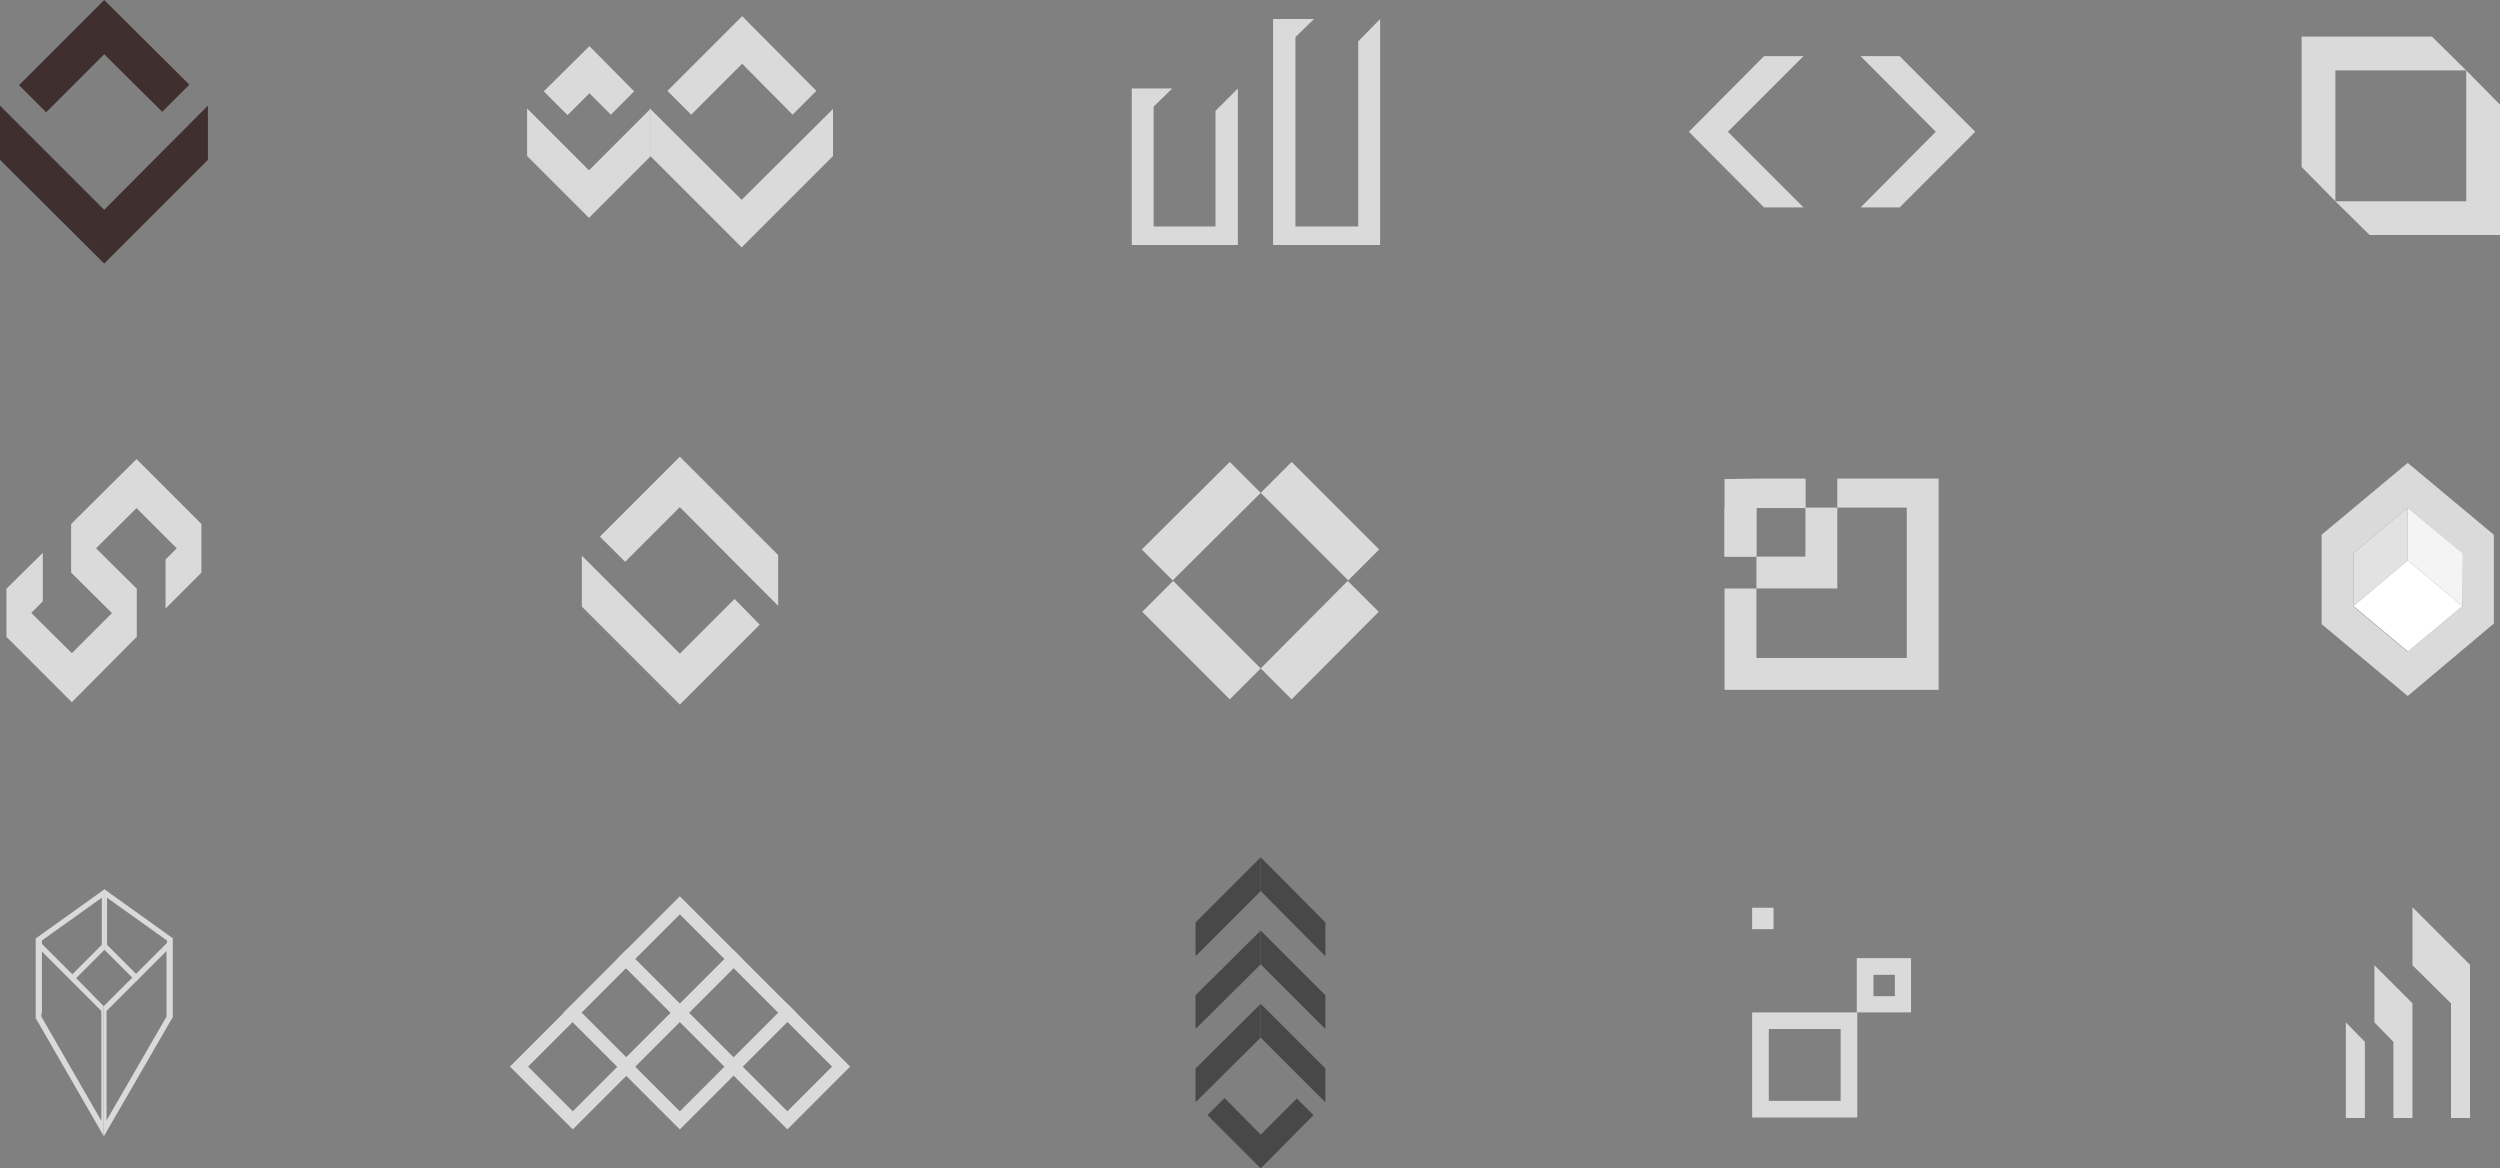 <svg xmlns="http://www.w3.org/2000/svg" width="525.5" height="245.6" viewBox="0 0 525.5 245.6">
  <rect x="0" y="0" width="525.5" height="245.6" fill="#808080" stroke="none"/>
  <title>spaces-icons</title>
  <g id="Layer_2" data-name="Layer 2">
    <g id="Layer_1-2" data-name="Layer 1">
      <g>
        <g>
          <polygon points="43.7 22.2 43.7 33.6 21.9 55.4 21.9 55.4 21.9 55.4 21.9 55.4 21.9 55.4 0 33.6 0 22.2 21.9 44.1 43.7 22.2" fill="#3f2f2f"/>
          <polygon points="21.9 11.4 9.7 23.6 4 17.9 21.9 0 39.8 17.8 34.1 23.5 21.9 11.4" fill="#3f2f2f"/>
        </g>
        <g>
          <g>
            <polygon points="175.1 22.9 175.1 32.8 155.9 52 155.9 52 155.9 52 155.9 52 155.9 52 136.7 32.8 136.7 22.9 155.9 42 175.1 22.9" fill="#dadada"/>
            <polygon points="156 13.4 145.3 24.1 140.3 19.1 156 3.4 171.6 19.1 166.6 24.1 156 13.4" fill="#dadada"/>
          </g>
          <g>
            <polygon points="136.8 22.8 136.8 32.8 123.8 45.8 123.8 45.8 123.8 45.8 123.8 45.8 123.8 45.8 110.8 32.8 110.8 22.8 123.8 35.8 136.8 22.8" fill="#dadada"/>
            <polygon points="123.9 19.6 119.3 24.2 114.3 19.2 123.9 9.7 133.3 19.2 128.4 24.1 123.9 19.6" fill="#dadada"/>
          </g>
        </g>
        <g>
          <polygon points="391.1 43.6 399.3 43.6 415.2 27.7 415.2 27.7 415.2 27.7 415.2 27.7 415.2 27.7 399.3 11.8 391.1 11.8 406.9 27.7 391.1 43.6" fill="#dadada"/>
          <polygon points="379.1 43.6 370.8 43.6 355 27.7 355 27.7 355 27.7 355 27.7 355 27.7 370.8 11.8 379.1 11.8 363.2 27.7 379.1 43.6" fill="#dadada"/>
        </g>
        <g>
          <polygon points="490.9 14.8 518.4 14.8 511.2 7.7 483.8 7.7 483.8 7.7 483.8 7.7 483.8 7.7 483.8 7.7 483.8 35.1 490.9 42.3 490.9 14.8" fill="#dadada"/>
          <polygon points="518.4 42.3 518.4 14.8 525.5 22 525.5 49.4 525.5 49.4 525.5 49.4 525.5 49.4 525.5 49.4 498.1 49.4 490.9 42.3 518.4 42.3" fill="#dadada"/>
        </g>
        <g>
          <polygon points="9 116.2 9 126.4 1.4 134 1.4 123.7 9 116.2" fill="#dadada"/>
          <polygon points="15.1 137.3 1.4 123.7 1.4 133.9 15.1 147.6 15.1 147.6 15.1 147.6 15.1 147.6 15.1 147.6 28.7 133.9 28.7 123.7 15.1 137.3" fill="#dadada"/>
          <polygon points="28.7 106.8 15 120.4 15 110.1 28.7 96.5 28.7 96.5 28.7 96.5 28.7 96.5 28.7 96.5 42.3 110.1 42.3 120.4 28.7 106.8" fill="#dadada"/>
          <polygon points="42.3 110.1 42.3 120.4 34.8 127.9 34.8 117.6 42.3 110.1" fill="#dadada"/>
          <polygon points="15 120.4 15 110.1 15 110.1 15 110.1 15 110.1 15 110.1 28.7 123.7 28.7 134 15 120.4" fill="#dadada"/>
        </g>
        <g>
          <polygon points="154.4 125.9 159.7 131.3 142.9 148.1 122.3 127.5 122.3 116.8 142.9 137.4 154.4 125.9" fill="#dadada"/>
          <polygon points="163.6 127.4 163.6 127.4 158.3 122 158.3 122 163.6 116.7 163.6 127.4" fill="#484849"/>
          <polygon points="163.6 116.7 163.6 127.4 142.9 106.6 131.4 118.1 126.1 112.8 142.9 96 163.6 116.7" fill="#dadada"/>
        </g>
        <g>
          <g>
            <polygon points="289.9 115.5 271.5 97.1 265 103.6 283.4 122 289.9 115.5" fill="#dadada"/>
            <polygon points="283.3 122.1 265 140.5 271.5 147 289.8 128.6 283.3 122.1" fill="#dadada"/>
          </g>
          <g>
            <polygon points="246.5 122 265 103.6 258.5 97.1 240 115.5 246.5 122" fill="#dadada"/>
            <polygon points="240.1 128.6 258.5 147 265 140.5 246.6 122.1 240.1 128.6" fill="#dadada"/>
          </g>
        </g>
        <g>
          <path d="M369.2,138.3V123.7h-6.7V145h38.3v-6.7Zm17-37.7v6.1h14.6V145h6.7V100.6Zm-17,6.1h10.3v-6.1H369.2ZM362.5,117h6.7V106.7h-6.7Z" fill="#dadada"/>
          <path d="M386.2,99.4v7.3h-6.7V117H369.2v6.7h17V99.4Zm-6.7,1.3H369.2v6.1h10.3Zm-17,0V117h6.7V100.6Z" fill="#dadada"/>
        </g>
        <g>
          <g>
            <polygon points="488.1 121.8 488 121.9 488 121.8 488.1 121.8" fill="#00aced"/>
            <polygon points="524.2 121.8 524.2 121.9 524.2 121.8 524.2 121.8" fill="#00aced"/>
            <polygon points="524.2 121.8 524.2 121.9 524.2 121.8 524.2 121.8" fill="#00aced"/>
          </g>
          <polygon points="488.1 121.8 488 121.9 488 121.8 488.1 121.8" fill="#00aced"/>
          <path d="M524.2,112.4,506.1,97.3h0L488,112.4v9.4h0v9.4l1.1.9,17,14.2h0l17-14.3,1.1-.9v-9.4h0Zm-6.6,15h0L506.1,137h0l-11.4-9.5h0V116.3l11.4-9.6h0l11.4,9.6Z" fill="#dadada"/>
          <polygon points="506.1 106.7 506.1 117.8 494.7 127.4 494.7 127.4 494.7 116.3 506.1 106.7" fill="#e2e2e2"/>
          <polygon points="488.1 121.8 488 121.9 488 121.8 488.1 121.8" fill="#00aced"/>
          <polygon points="517.6 116.3 517.6 127.4 517.6 127.4 506.1 117.8 506.1 117.8 506.1 106.7 506.1 106.7 517.6 116.3" fill="#f4f4f4"/>
          <polygon points="517.6 127.4 506.1 137 506.1 136.9 494.7 127.4 506.1 117.8 506.1 117.8 517.6 127.4" fill="#fff"/>
        </g>
        <g>
          <path d="M7.6,197.2V214l1.2-1.2V197.7l12.6-9v9.9l-6.1,6.1-.8.8.8.8.8-.8,5.9-5.9V186.9Z" fill="#dadada"/>
          <path d="M16,205.6l-.8-.8-6.5-6.5-1.2-1.2V214l14.3,24.8V211.5Zm5.3,30L8.7,213.7V199.9l5.7,5.7.8.8,6.1,6.1Z" fill="#dadada"/>
          <path d="M21.9,186.9v12.7l5.9,5.9.8.8.8-.8-.8-.8-6.1-6.1v-9.9l12.6,9v15.1l1.2,1.2V197.2Z" fill="#dadada"/>
          <path d="M35,198.3l-6.5,6.5-.8.8-5.9,5.9v27.4L36.2,214V197.2Zm0,15.4L22.4,235.5v-23l6.1-6.1.8-.8,5.7-5.7Z" fill="#dadada"/>
        </g>
        <g>
          <path d="M142.9,214.8l-13.2-13.2,13.2-13.2,13.2,13.2Zm-9.4-13.2,9.4,9.4,9.4-9.4-9.4-9.4Z" fill="#dadada"/>
          <path d="M154.2,226.1,141,212.9l13.2-13.2,13.2,13.2Zm-9.4-13.2,9.4,9.4,9.4-9.4-9.4-9.4Z" fill="#dadada"/>
          <path d="M165.5,237.4l-13.2-13.2L165.5,211l13.2,13.2Zm-9.4-13.2,9.4,9.4,9.4-9.4-9.4-9.4Z" fill="#dadada"/>
          <path d="M131.6,226.1l-13.2-13.2,13.2-13.2,13.2,13.2Zm-9.4-13.2,9.4,9.4,9.4-9.4-9.4-9.4Z" fill="#dadada"/>
          <path d="M142.9,237.4l-13.2-13.2L142.9,211l13.2,13.2Zm-9.4-13.2,9.4,9.4,9.4-9.4-9.4-9.4Z" fill="#dadada"/>
          <path d="M120.4,237.4l-13.2-13.2L120.4,211l13.2,13.2ZM111,224.2l9.4,9.4,9.4-9.4-9.4-9.4Z" fill="#dadada"/>
        </g>
        <g>
          <polygon points="265 202.7 265 195.6 278.6 209.2 278.6 216.1 278.5 216.2 265 202.7" fill="#484849"/>
          <polygon points="265 187.3 265 180.2 278.6 193.9 278.6 200.8 278.5 200.9 265 187.3" fill="#484849"/>
          <polygon points="265 218.1 265 211 278.6 224.6 278.6 231.5 278.5 231.6 265 218.1" fill="#484849"/>
          <polygon points="265 218.1 265 211 251.3 224.6 251.3 231.5 251.4 231.6 265 218.1" fill="#484849"/>
          <polygon points="253.8 234.4 257.4 230.8 265 238.5 272.6 230.9 276.1 234.4 265 245.6 253.8 234.4" fill="#484849"/>
          <polygon points="265 202.7 265 195.6 251.3 209.2 251.3 216.1 251.4 216.2 265 202.7" fill="#484849"/>
          <polygon points="265 187.3 265 180.2 251.3 193.9 251.3 200.8 251.4 200.9 265 187.3" fill="#484849"/>
        </g>
        <g>
          <path d="M398.3,204.9v4.5h-4.5v-4.5h4.5m3.5-3.5H390.3v11.4h11.4V201.5Z" fill="#dadada"/>
          <rect x="368.3" y="190.8" width="4.5" height="4.51" fill="#dadada"/>
          <path d="M386.9,216.3v15.1H371.8V216.3h15.1m3.5-3.5H368.3v22.1h22.1V212.9Z" fill="#dadada"/>
        </g>
        <g>
          <polygon points="497.1 219 493.1 214.9 493.1 235 497.1 235 497.1 219" fill="#dadada"/>
          <polygon points="507.1 210.9 507.1 235 503.1 235 503.1 219 499.1 214.9 499.1 202.9 507.1 210.9" fill="#dadada"/>
          <polygon points="519.2 202.8 519.2 235 515.2 235 515.2 210.9 507.1 202.9 507.1 190.7 519.2 202.8" fill="#dadada"/>
        </g>
        <g>
          <polygon points="260.2 18.6 260.2 51.5 237.9 51.5 237.9 18.6 246.4 18.6 242.5 22.4 242.5 47.6 255.5 47.6 255.5 23.3 260.2 18.6" fill="#dadada"/>
          <polygon points="290.1 4 290.1 51.5 267.6 51.5 267.6 4 276.2 4 272.3 7.8 272.3 47.6 285.5 47.6 285.5 8.7 290.1 4" fill="#dadada"/>
        </g>
      </g>
    </g>
  </g>
</svg>
